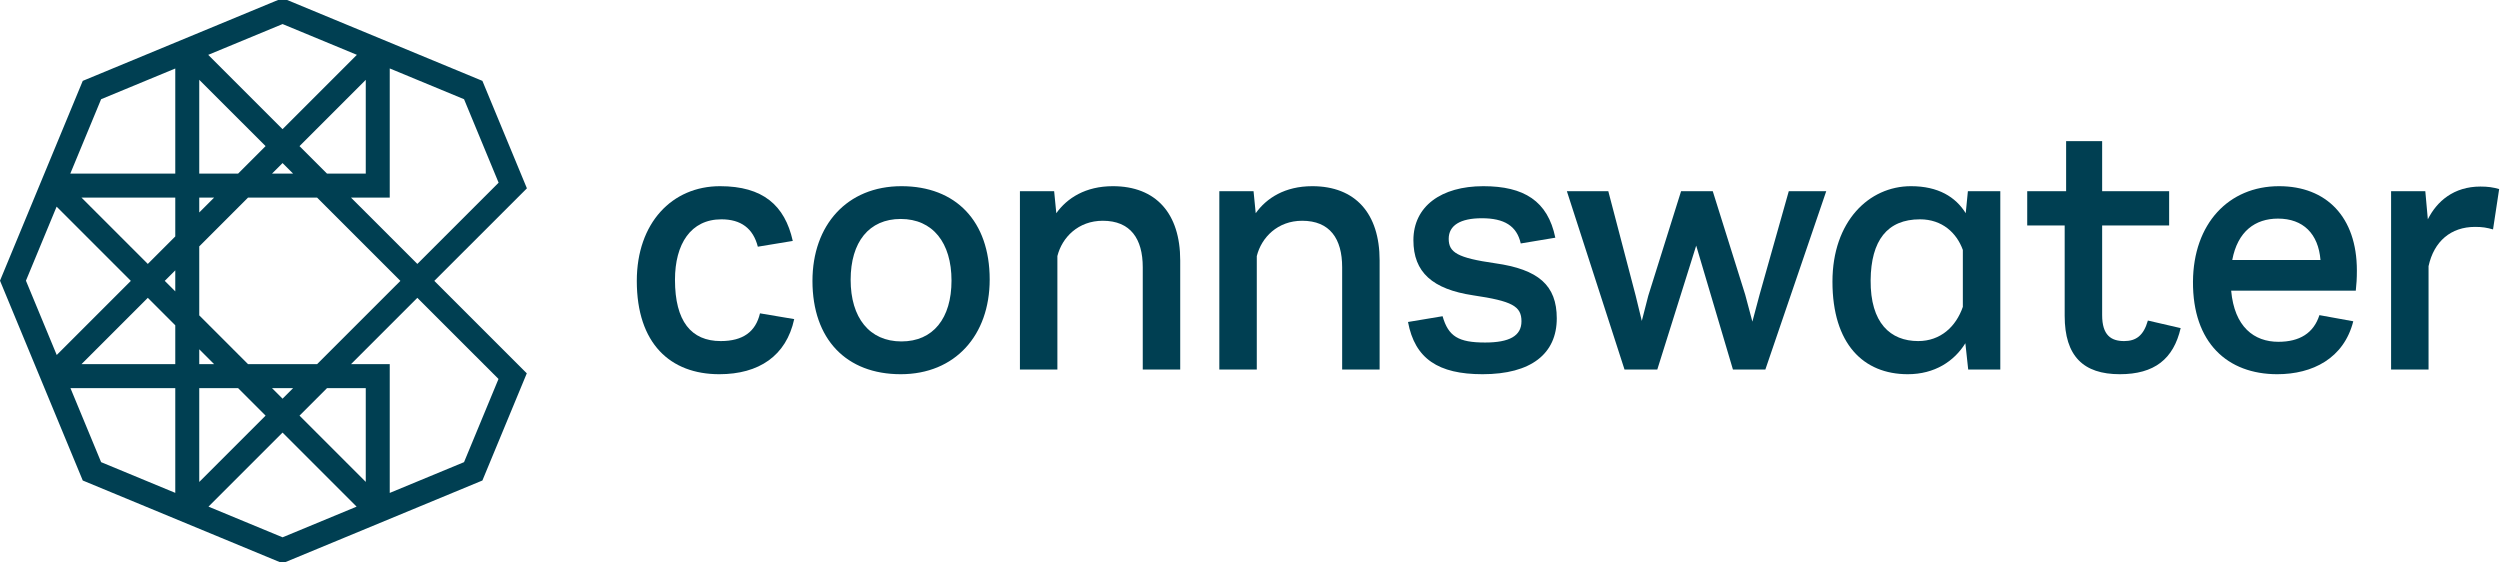 <svg width="400" height="90" viewBox="0 0 400 90" fill="none" xmlns="http://www.w3.org/2000/svg">
<g clip-path="url(#clip0_4_12)">
<path d="M45.213 -0.303L13.241 12.939L0 44.91L13.241 76.88L45.213 90.123L77.184 76.88L84.286 59.733L69.489 44.941L84.305 30.132L77.184 12.939L45.213 -0.303ZM33.314 8.777L45.213 3.849L57.101 8.773L45.207 20.666L33.314 8.777ZM56.157 31.614H62.358V10.95L74.247 15.874L79.778 29.231L66.775 42.228L56.157 31.614ZM16.178 15.874L28.044 10.96V27.777H11.248L16.178 15.874ZM31.88 12.767L42.494 23.379L38.097 27.777H31.88V12.767ZM47.92 23.379L58.522 12.777V27.777H52.32L47.92 23.379ZM45.208 26.091L46.894 27.777H43.521L45.208 26.091ZM31.88 50.46V39.42L39.685 31.614H50.731L64.062 44.941L50.735 58.265H39.684L31.88 50.46ZM31.88 31.614H34.261L31.88 33.995V31.614ZM13.033 31.614H28.044V37.831L23.648 42.228L13.033 31.614ZM4.15 44.91L9.059 33.063L20.934 44.94L9.076 56.799L4.15 44.91ZM26.359 44.94L28.044 43.256V46.623L26.359 44.94ZM23.648 47.652L28.044 52.049V58.265H13.034L23.648 47.652ZM66.775 47.653L79.76 60.634L74.247 73.944L62.358 78.868V58.265H56.16L66.775 47.653ZM31.88 55.884L34.26 58.265H31.88V55.884ZM47.921 66.502L52.322 62.101H58.522V77.103L47.921 66.502ZM43.521 62.101H46.897L45.209 63.789L43.521 62.101ZM31.88 62.101H38.096L42.495 66.5L31.88 77.114V62.101ZM16.178 73.944L11.273 62.101H28.044V78.859L16.178 73.944ZM33.357 81.06L45.208 69.213L57.058 81.063L45.213 85.97L33.357 81.06Z" fill="#003F52"/>
<path d="M101.888 44.947C101.888 35.668 107.536 29.79 115.201 29.79C122.059 29.79 125.575 32.844 126.843 38.55L121.253 39.472C120.503 36.532 118.544 35.091 115.431 35.091C110.533 35.091 107.997 39.011 107.997 44.774C107.997 51.402 110.59 54.571 115.316 54.571C118.89 54.571 120.907 53.073 121.598 50.134L127.073 51.056C125.805 56.935 121.425 59.874 115.086 59.874C107.247 59.874 101.888 54.975 101.888 44.947Z" fill="#003F52"/>
<path d="M129.994 44.947C129.994 36.014 135.527 29.79 144.23 29.79C152.932 29.79 158.35 35.38 158.35 44.716C158.35 53.649 152.816 59.874 144.115 59.874C135.412 59.874 129.994 54.283 129.994 44.947ZM152.241 44.889C152.241 38.838 149.243 35.034 144.115 35.034C139.043 35.034 136.103 38.722 136.103 44.774C136.103 50.825 139.1 54.629 144.23 54.629C149.301 54.629 152.241 50.94 152.241 44.889Z" fill="#003F52"/>
<path d="M188.835 41.662V59.125H182.841V42.758C182.841 38.204 180.882 35.322 176.444 35.322C172.525 35.322 169.932 37.973 169.182 40.97V59.125H163.188V30.596H168.664L169.009 34.112C170.738 31.692 173.678 29.79 178.058 29.79C184.973 29.79 188.835 34.17 188.835 41.662Z" fill="#003F52"/>
<path d="M220.739 41.662V59.125H214.745V42.758C214.745 38.204 212.785 35.322 208.348 35.322C204.429 35.322 201.836 37.973 201.086 40.97V59.125H195.092V30.596H200.568L200.913 34.112C202.643 31.692 205.582 29.79 209.962 29.79C216.877 29.79 220.739 34.17 220.739 41.662Z" fill="#003F52"/>
<path d="M225.281 51.517L230.813 50.595C231.735 53.823 233.349 54.803 237.614 54.803C241.475 54.803 243.435 53.766 243.435 51.403C243.435 48.982 241.936 48.174 235.712 47.253C229.199 46.273 226.145 43.564 226.145 38.435C226.145 33.017 230.582 29.79 237.326 29.79C243.838 29.79 247.642 32.153 248.852 38.032L243.32 38.954C242.685 36.129 240.669 34.919 237.096 34.919C233.638 34.919 231.793 36.072 231.793 38.205C231.793 40.394 233.176 41.259 239.228 42.123C246.143 43.103 249.083 45.639 249.083 50.941C249.083 56.589 244.991 59.874 237.211 59.874C230.122 59.874 226.376 57.396 225.281 51.517Z" fill="#003F52"/>
<path d="M292.197 30.597L282.457 59.125H277.27L271.391 39.3L265.167 59.125H259.923L250.701 30.597H257.329L261.709 47.311L262.689 51.345L263.727 47.311L268.971 30.597H274.043L279.23 47.138L280.382 51.46L281.535 47.138L286.203 30.597H292.197Z" fill="#003F52"/>
<path d="M348.907 52.498C347.754 57.453 344.699 59.874 339.167 59.874C333.346 59.874 330.349 56.993 330.349 50.537V36.072H324.355V30.597H330.579V22.586H336.343V30.597H347.062V36.072H336.343V50.422C336.343 53.65 337.784 54.572 339.858 54.572C341.76 54.572 342.971 53.708 343.662 51.287L348.907 52.498Z" fill="#003F52"/>
<path d="M376.927 46.504H356.986C357.504 52.325 360.675 54.688 364.536 54.688C367.936 54.688 370.184 53.304 371.106 50.422L376.523 51.403C375.025 57.339 370.011 59.874 364.363 59.874C356.41 59.874 350.819 54.861 350.877 45.063C350.935 35.784 356.583 29.79 364.651 29.79C372.201 29.79 377.1 34.688 377.1 43.276C377.1 44.544 377.042 45.466 376.927 46.504ZM357.159 41.605H371.279C370.933 37.398 368.512 34.977 364.478 34.977C360.847 34.977 358.023 36.994 357.159 41.605Z" fill="#003F52"/>
<path d="M399.865 30.251L398.885 36.706C397.848 36.418 397.213 36.303 396.003 36.303C392.142 36.303 389.433 38.608 388.568 42.585V59.125H382.574V30.597H388.05L388.453 35.092C389.894 32.211 392.603 29.848 396.868 29.848C398.021 29.848 398.885 29.963 399.865 30.251Z" fill="#003F52"/>
<path d="M320.049 30.596H314.862L314.517 34.112C312.902 31.518 310.136 29.79 305.756 29.79C299.014 29.79 293.193 35.437 293.193 45.062C293.193 55.032 298.148 59.874 305.238 59.874C309.56 59.874 312.672 57.798 314.459 54.917L314.912 59.124H320.049V30.596ZM314.055 49.097C312.96 52.266 310.482 54.571 306.909 54.571C302.472 54.571 299.244 51.69 299.301 44.831C299.359 38.492 301.952 35.091 307.197 35.091C310.771 35.091 313.076 37.282 314.055 39.99V49.097Z" fill="#003F52"/>
</g>
<defs>
<clipPath id="clip0_4_12">
<rect width="400" height="90" fill="white"/>
</clipPath>
</defs>
</svg>
